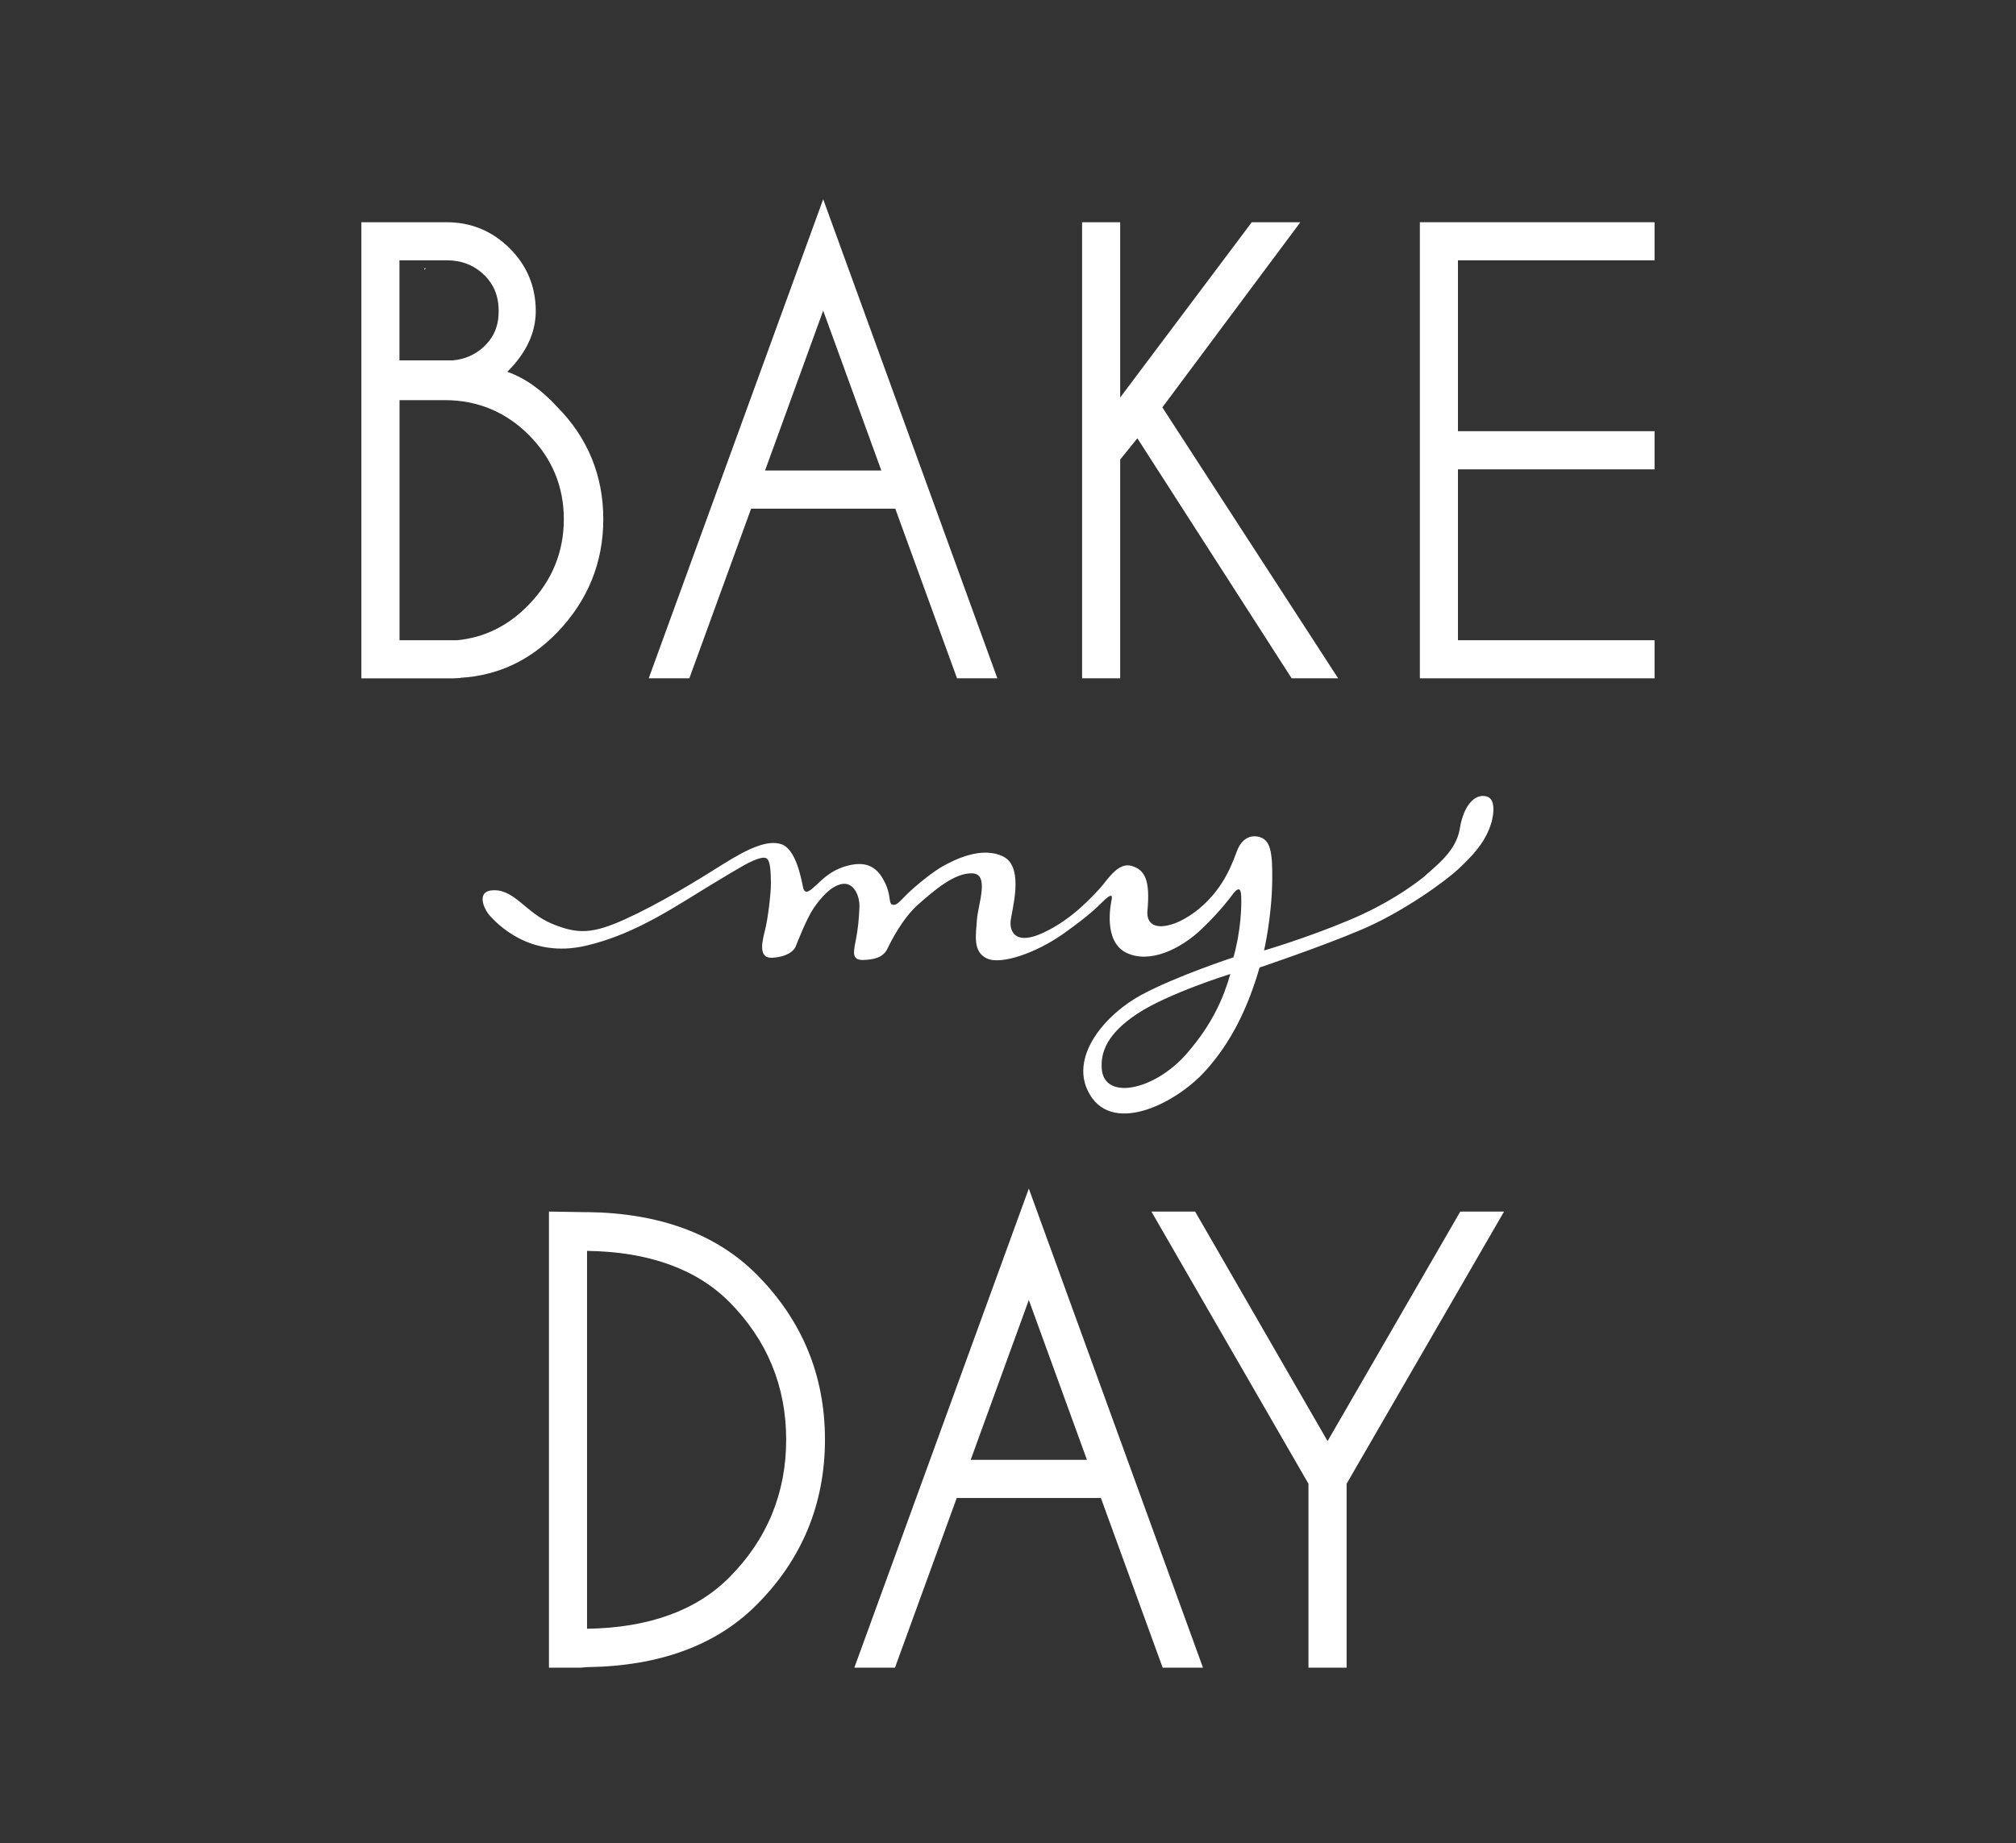 <?xml version="1.0" encoding="UTF-8"?>
<svg id="Layer_4" xmlns="http://www.w3.org/2000/svg" version="1.1" viewBox="0 0 261.48 239.13">
  <rect x="0" y="0" width="261.48" height="239.13" fill="#333333" stroke="none"/>
  <!-- Generator: Adobe Illustrator 29.1.0, SVG Export Plug-In . SVG Version: 2.1.0 Build 142)  -->
  <defs>
    <style>
      .st0 {
        fill: #fff;
      }
    </style>
  </defs>
  <path class="st0" d="M55,35c.03-.08.06-.15.09-.23.05.03.1.05.15.07-.08.05-.16.1-.24.16"/>
  <g>
    <g>
      <path class="st0" d="M65.79,48.24c2.46-2.43,3.7-5.08,3.7-7.89,0-3.17-1.14-5.91-3.4-8.15-2.25-2.24-5-3.37-8.16-3.37h-11.06v59.17h11.99l.86-.04v-.03c4.82-.27,9.03-2.24,12.54-5.87,3.97-4.12,5.99-9.07,5.99-14.71s-2.02-10.57-5.97-14.55c-2.03-2.23-4.21-3.77-6.49-4.57ZM51.82,51.91h5.86c4.24,0,7.92,1.52,10.92,4.53s4.53,6.68,4.53,10.92-1.53,7.98-4.54,11.08c-2.62,2.73-5.75,4.28-9.31,4.62h-7.46v-31.15ZM62.77,44.97c-1.14,1.05-2.48,1.64-4.02,1.78h-6.94v-12.98h6.11c1.94,0,3.52.61,4.83,1.86,1.3,1.24,1.93,2.79,1.93,4.72s-.63,3.43-1.92,4.61Z"/>
      <path class="st0" d="M84.14,88h5.27l8.01-22.01h18.7l8.01,22.01h5.23l-22.59-62.15-22.63,62.15ZM114.31,61.04h-15.08l7.54-20.74,7.54,20.74Z"/>
      <polygon class="st0" points="168.66 28.83 162.36 28.83 145.29 51.57 145.29 28.83 140.35 28.83 140.35 88 145.29 88 145.29 59.62 147.52 56.86 167.53 88 173.56 88 150.76 52.85 168.66 28.83"/>
      <polygon class="st0" points="214.6 33.77 214.6 28.83 184.16 28.83 184.16 88 214.6 88 214.6 83.06 189.1 83.06 189.1 60.89 214.6 60.89 214.6 55.94 189.1 55.94 189.1 33.77 214.6 33.77"/>
    </g>
    <g>
      <path class="st0" d="M76.14,157.26l-4.94-.08v59.17h4.09l.86-.07h0c9.36-.12,16.76-2.83,21.98-8.08,5.89-5.89,8.87-13.1,8.87-21.44s-2.98-15.52-8.87-21.43c-5.23-5.25-12.62-7.97-21.98-8.08ZM76.14,211.3v-49.02c7.96.11,14.16,2.33,18.43,6.6,4.91,4.94,7.4,10.95,7.4,17.89s-2.49,12.98-7.4,17.89c-4.28,4.3-10.48,6.53-18.43,6.64Z"/>
      <path class="st0" d="M110.81,216.35h5.27l8.01-22.01h18.7l8.01,22.01h5.23l-22.59-62.15-22.63,62.15ZM140.98,189.39h-15.08l7.54-20.74,7.54,20.74Z"/>
      <polygon class="st0" points="189.4 157.18 172.19 186.96 155.01 157.18 149.34 157.18 169.71 192.49 169.71 216.35 174.66 216.35 174.66 192.49 195.08 157.18 189.4 157.18"/>
    </g>
    <path class="st0" d="M193.52,106.39c.02-.1.04-.21.07-.34.02-.09.04-.19.05-.27.13-.9.14-2.2-.84-2.46-1.52-.4-2.98,1.18-3.46,4.19-.48,2.98-3.21,4.89-4.66,6.25-1.93,1.53-5.06,3.65-9.5,5.53-5.61,2.38-11.23,4.02-11.23,4.02,0,0,.99-4.2,1.06-9,.05-3.8-.21-5.41-1.79-5.76-1.18-.26-2.2.38-2.75,1.77-.55,1.39-1.59,4.79-4.93,7.56-3.34,2.76-6.98,3.22-6.71.26.35-3.88-.28-5.29-2.07-5.81-1.79-.51-3.14,1.88-4.12,2.94-.99,1.06-3.55,3.95-7.22,5.69-3.67,1.74-4.41-.05-4.35-1.33.06-1.27,1.91-7.07-.93-8.5-2.84-1.43-6.45.48-7.79,1.21s-3.65,2.62-4.7,3.66-1.36,1.5-1.89,1.37c-.53-.14-.17-1.11-.91-2.72-.75-1.61-1.88-2.94-4.39-2.46s-3.79,1.91-4.49,2.54c-.7.63-1.56,1.56-1.81.39-.25-1.16-.91-4.96-2.82-5.6-1.76-.59-4.24.5-7.67,2.66-3.43,2.17-8.23,5.09-12.52,7.04-4.29,1.95-6.2,2-9.53.63-3.34-1.37-4.8-4.35-7.5-4.36-2.52,0-1.33,2.5-.58,3.31.75.81,5.02,5.63,12.46,3.89,6.76-1.57,12.1-5.46,17.37-8.59,0,0,3.11-1.88,3.76-2.18.64-.3,1.89-.91,2.35-.52.46.4.49,1.78.51,3.17.01,1.39-.4,4.65-.74,6-.33,1.35-1.05,3.82.95,3.68,2-.13,2.8-.96,2.99-1.43s1.43-3.68,2.35-5.01c.92-1.33,2.21-2.87,3.68-3.13,1.47-.26,2.29,1.46,2.25,2.95-.04,1.5-.2,3.06-.51,4.55-.3,1.49-.42,2.4,1.01,2.36,1.43-.04,2.59-.34,3.12-1.44.53-1.1,2.03-4.05,4.08-5.83,2.05-1.79,4.62-4.04,6.93-3.97,2.31.07.74,4.05.61,6.03-.13,1.97-.57,4.14,1.29,5.01,1.85.88,6.45-.74,9.93-3.21,3.57-2.53,4.49-3.59,4.83-3.89.34-.3,1.69-1.81,1.42-.51-.13.63-1.09,5.4,1.9,6.87,2.99,1.47,7.02-.44,9.76-3.06,2.53-2.41,3.78-4.18,4.11-4.6.33-.42.95-1.13,1.03.23.08,1.35-.04,4.7-1,8.03,0,0-7.47,2.45-11.98,4.89s-9.16,7.75-6.91,12.42c2.86,5.94,11.32,1.77,15.25-2.58,3.25-3.59,5.46-7.98,7.03-13.41,0,0,7.81-2.62,13.21-4.91,5.4-2.29,10.93-6.31,12.61-7.9,1.76-1.67,3.24-3.19,4.07-5.45l.21-.64s.01-.05.02-.09c.02-.06.03-.12.04-.18ZM153.91,136.7c-4.21,4.82-10.71,6.09-11.01,1.96-.15-2.07.6-4.51,4.65-7.17,4.05-2.66,12.03-5.13,12.03-5.13-.84,2.9-2.2,6.36-5.67,10.34Z"/>
  </g>
</svg>